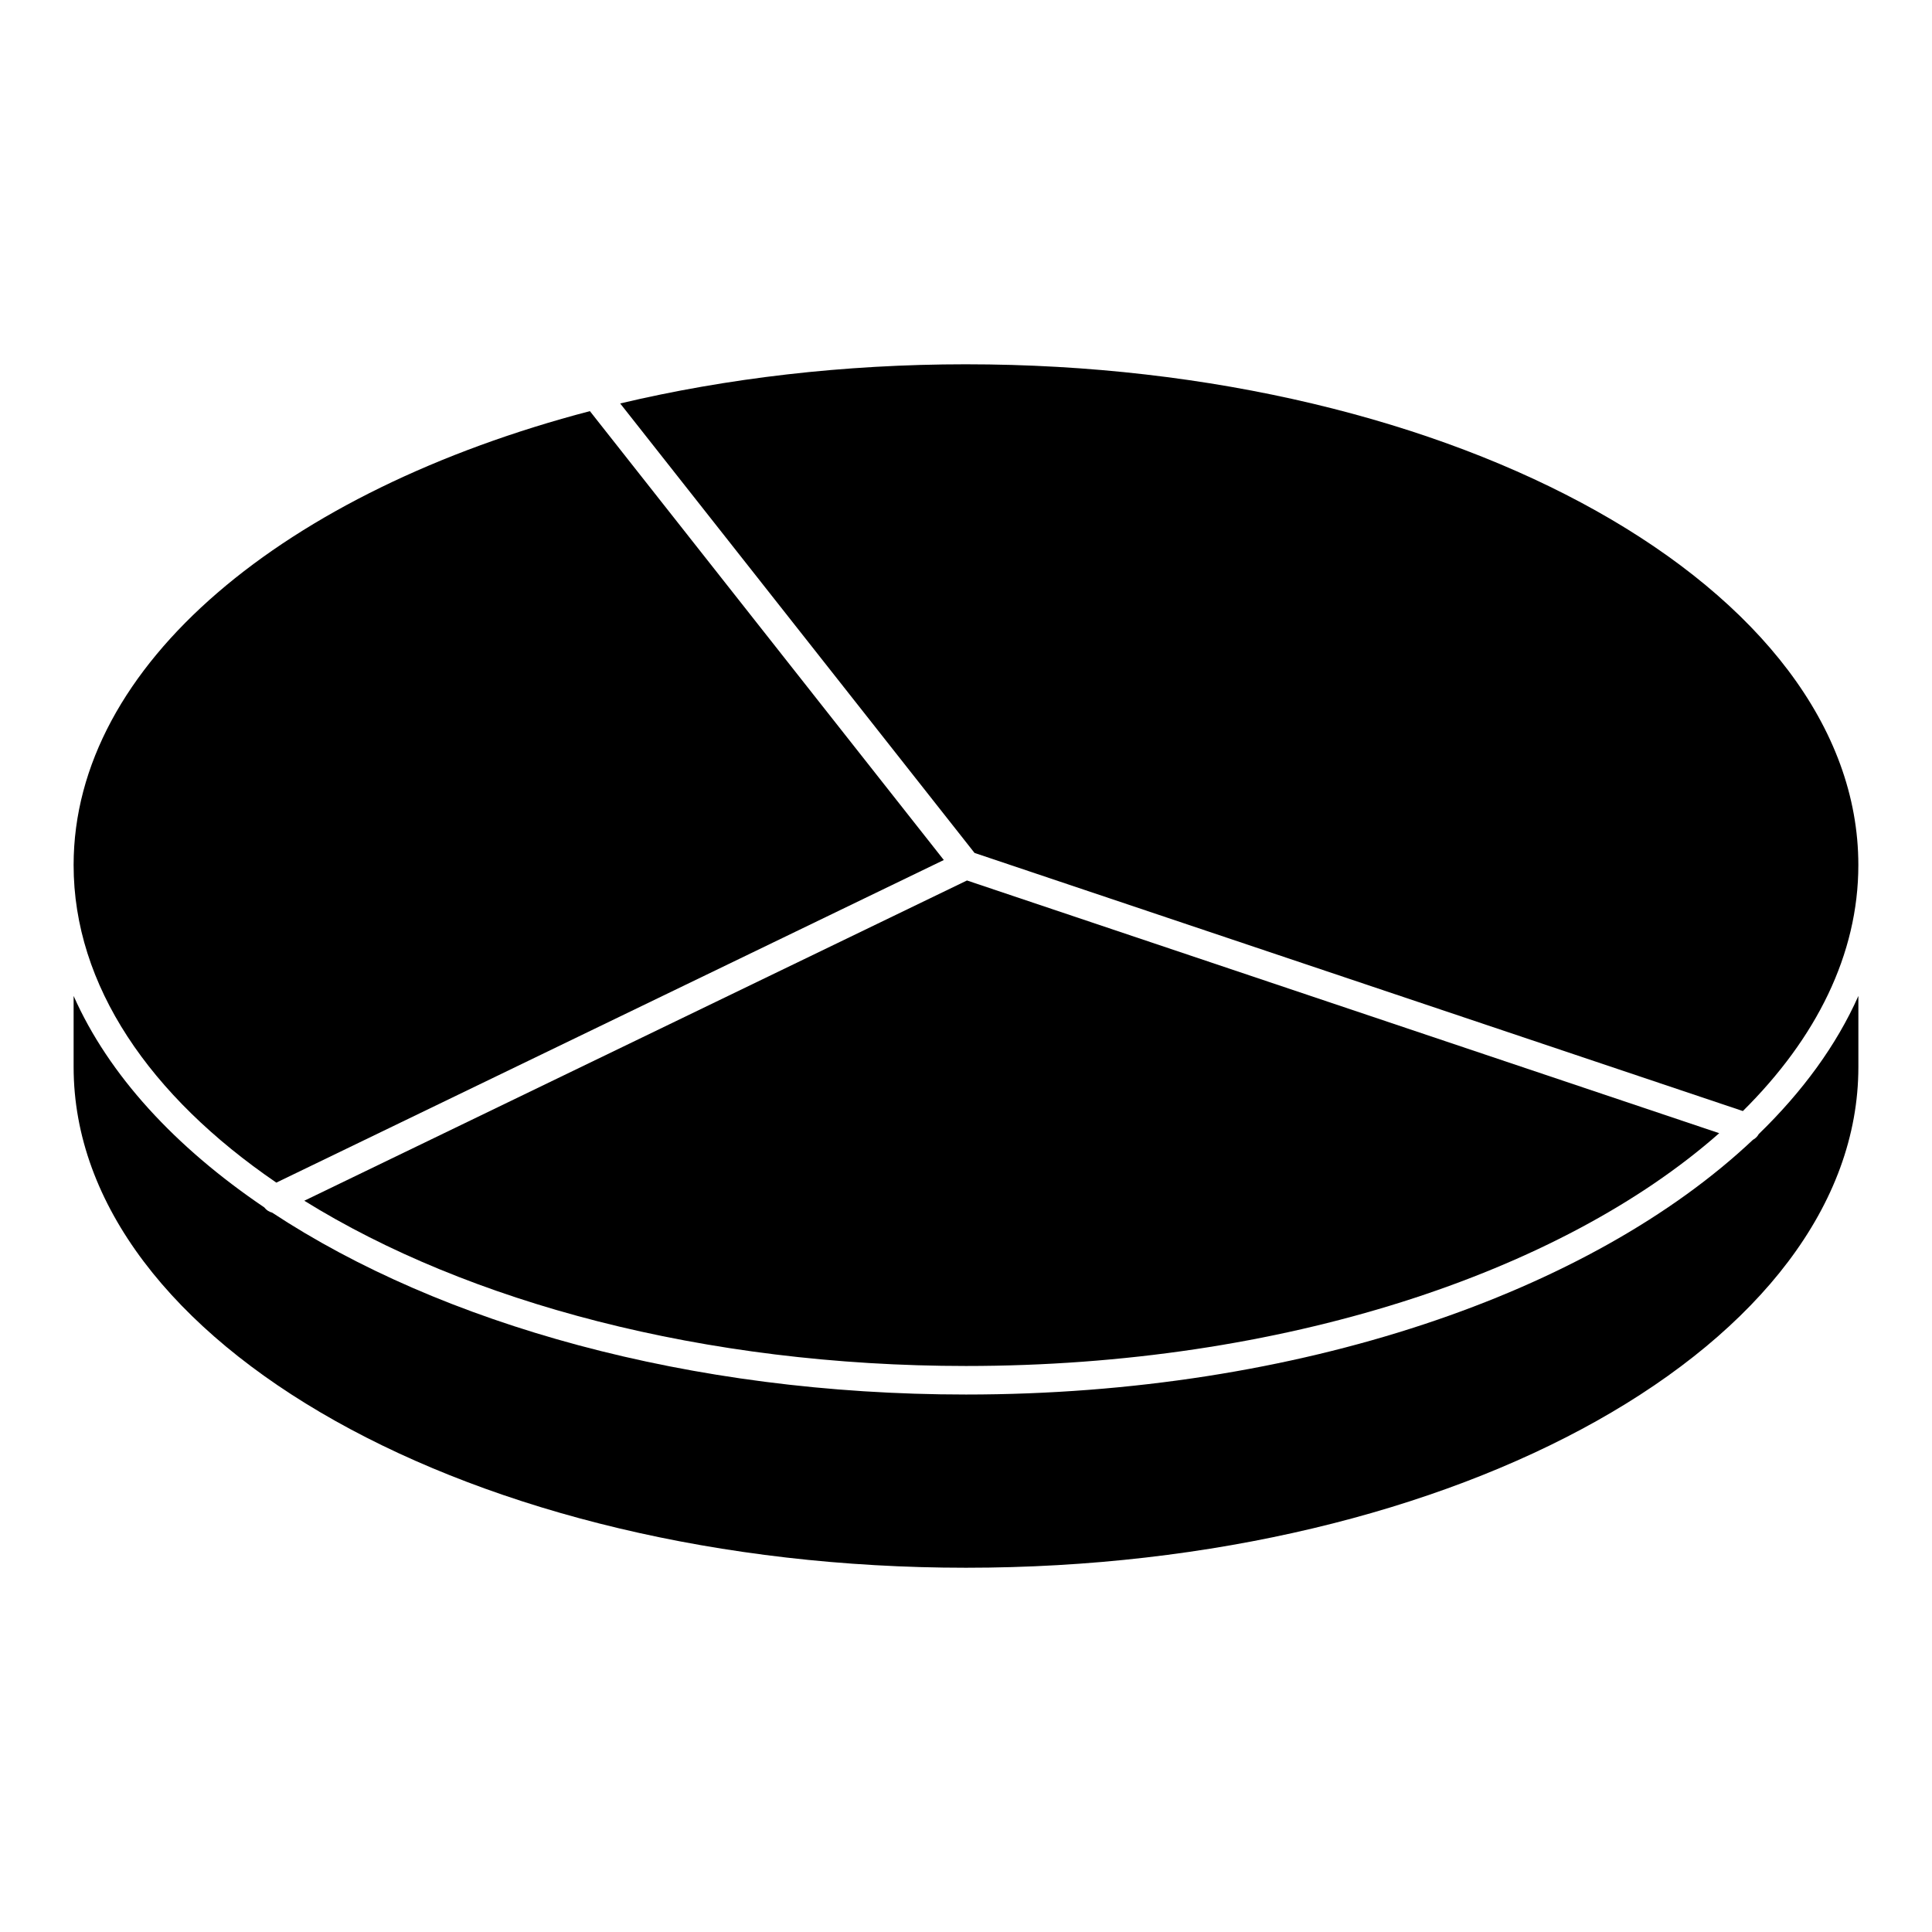 <?xml version="1.0" encoding="UTF-8"?>
<!-- Uploaded to: ICON Repo, www.svgrepo.com, Generator: ICON Repo Mixer Tools -->
<svg fill="#000000" width="800px" height="800px" version="1.1" viewBox="144 144 512 512" xmlns="http://www.w3.org/2000/svg">
 <g>
  <path d="m400 506c83.859 0 157.6-24.652 199.61-61.691l-199.35-66.973-175.62 84.871c43.305 26.879 105.88 43.793 175.37 43.793z"/>
  <path d="m610.1 444.52c-0.367 0.676-0.906 1.199-1.559 1.543-42.867 40.438-120.31 67.5-208.54 67.5-73.301 0-139.1-18.703-183.87-48.203-0.828-0.203-1.562-0.691-2.098-1.391-23.652-16.008-41.223-35.074-50.523-56.035v18.824c0 73.172 106.09 132.71 236.49 132.71 130.4 0 236.49-59.535 236.49-132.71v-18.824c-5.781 13.016-14.762 25.305-26.387 36.59z"/>
  <path d="m217.24 457.4 176.88-85.488-93.793-118.96c-80.723 21.145-136.82 67.105-136.82 120.3 0 31.914 20.172 61.23 53.727 84.156z"/>
  <path d="m400 240.54c-32.48 0-63.449 3.699-91.645 10.379l93.91 119.12 203.61 68.402c19.445-19.27 30.605-41.508 30.605-65.199 0.004-73.172-106.09-132.7-236.48-132.7z"/>
 </g>
</svg>